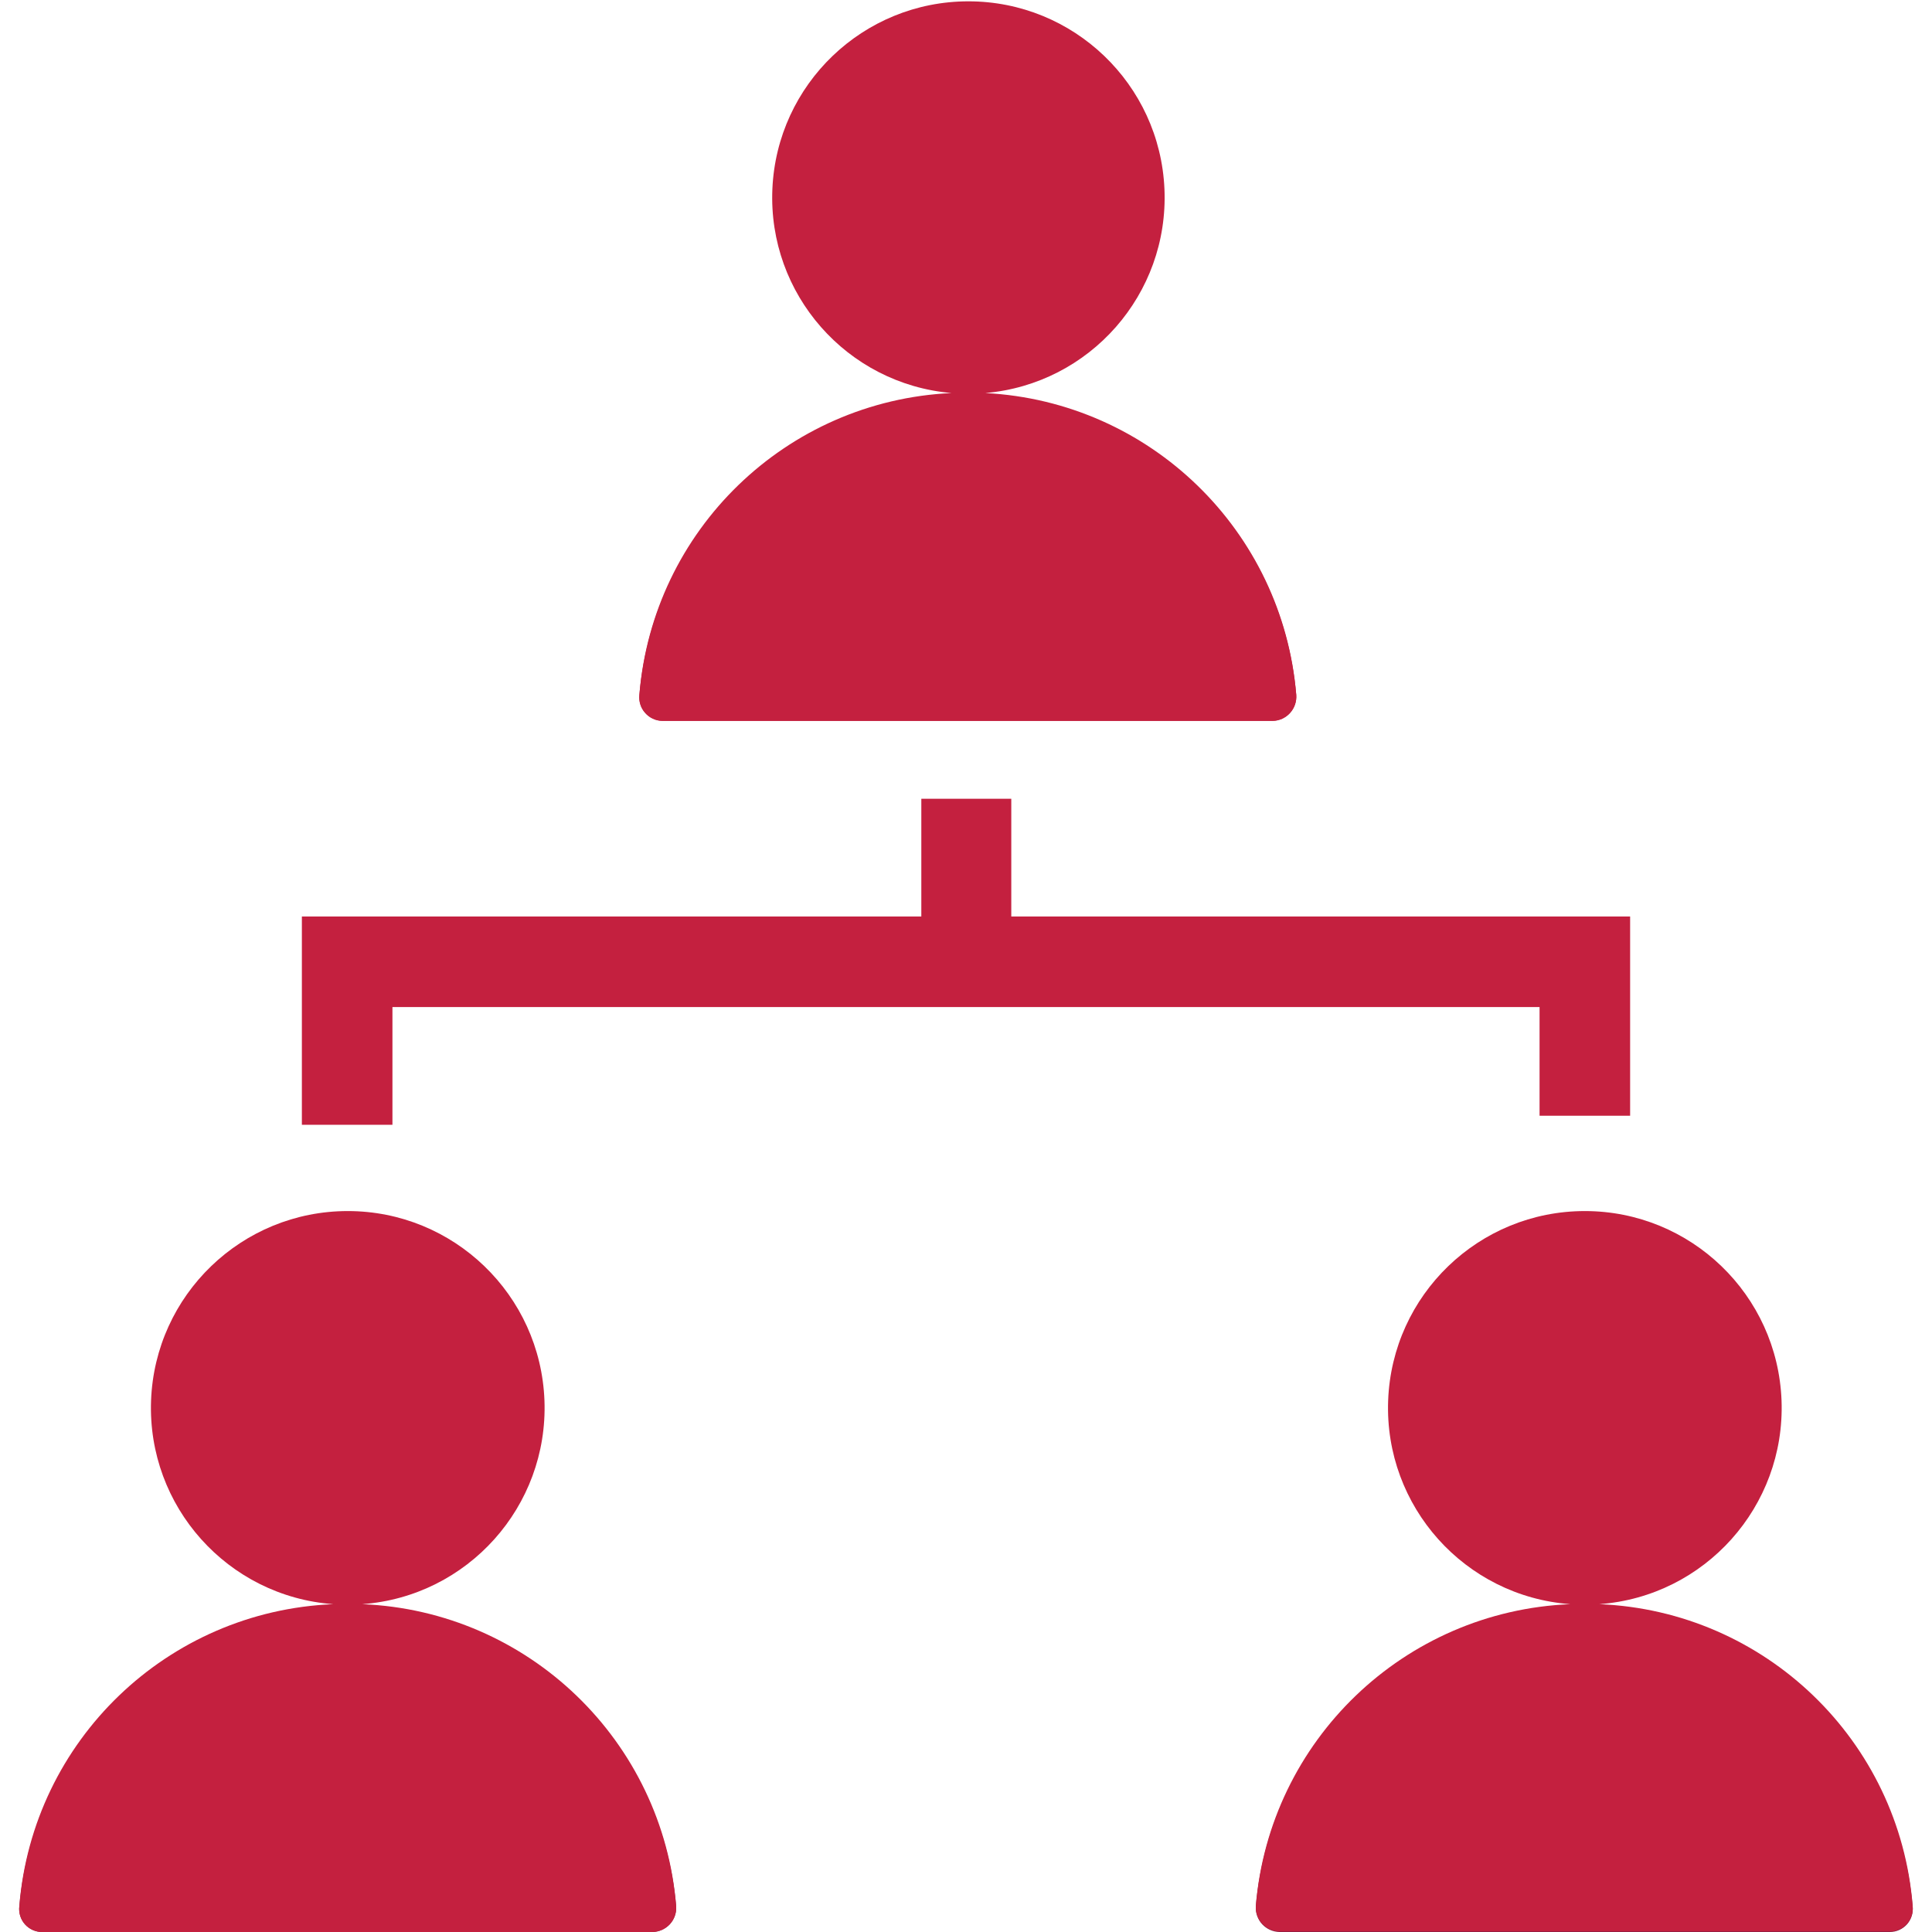 <?xml version="1.0" encoding="UTF-8"?>
<svg width="32px" height="32px" viewBox="0 0 32 32" version="1.1" xmlns="http://www.w3.org/2000/svg" xmlns:xlink="http://www.w3.org/1999/xlink">
    <!-- Generator: Sketch 58 (84663) - https://sketch.com -->
    <title>Icons/Simplified/users/administration-32x32-32x32</title>
    <desc>Created with Sketch.</desc>
    <g id="Icons/Simplified/users/administration-32x32-32x32" stroke="none" stroke-width="1" fill="none" fill-rule="evenodd">
        <g id="Group" transform="translate(-0, -0)" fill-rule="nonzero">
            <g id="Layer_1">
                <path d="M21.08,11.94 C21.19,11.938 21.294,11.89 21.367,11.809 C21.441,11.728 21.478,11.619 21.47,11.51 C21.228,8.686 18.864,6.517 16.03,6.517 C13.196,6.517 10.832,8.686 10.59,11.51 C10.579,11.618 10.613,11.727 10.686,11.808 C10.758,11.89 10.861,11.938 10.97,11.94 L21.08,11.94 Z" id="Path" fill="#C4203F"></path>
                <path d="M16.32,6.51 C18.054,6.36 19.362,4.871 19.287,3.132 C19.212,1.393 17.78,0.022 16.04,0.022 C14.3,0.022 12.868,1.393 12.793,3.132 C12.718,4.871 14.026,6.36 15.76,6.51 C13.024,6.637 10.809,8.779 10.59,11.51 C10.579,11.618 10.613,11.727 10.686,11.808 C10.758,11.89 10.861,11.938 10.97,11.94 L21.08,11.94 C21.19,11.938 21.294,11.89 21.367,11.809 C21.441,11.728 21.478,11.619 21.47,11.51 C21.248,8.789 19.047,6.651 16.32,6.51 L16.32,6.51 Z" id="Path" fill="#C4203F"></path>
                <path d="M10.81,32 C10.918,31.997 11.02,31.951 11.094,31.872 C11.167,31.793 11.205,31.688 11.2,31.58 C10.958,28.756 8.594,26.587 5.76,26.587 C2.926,26.587 0.562,28.756 0.32,31.58 C0.309,31.688 0.344,31.795 0.416,31.875 C0.489,31.955 0.592,32.001 0.7,32 L10.81,32 Z" id="Path" fill="#8B1D41"></path>
                <path d="M6,26.57 C7.749,26.441 9.082,24.951 9.018,23.199 C8.953,21.446 7.514,20.059 5.76,20.059 C4.006,20.059 2.567,21.446 2.502,23.199 C2.438,24.951 3.771,26.441 5.52,26.57 C2.772,26.683 0.54,28.828 0.32,31.57 C0.306,31.679 0.339,31.789 0.412,31.872 C0.485,31.954 0.59,32.001 0.7,32 L10.81,32 C10.918,31.997 11.02,31.951 11.094,31.872 C11.167,31.793 11.205,31.688 11.2,31.58 C10.985,28.835 8.752,26.683 6,26.57 Z" id="Path" fill="#C4203F"></path>
                <path d="M31.3,32 C31.408,32.001 31.511,31.955 31.584,31.875 C31.656,31.795 31.691,31.688 31.68,31.58 C31.438,28.756 29.074,26.587 26.24,26.587 C23.406,26.587 21.042,28.756 20.8,31.58 C20.795,31.688 20.833,31.793 20.906,31.872 C20.98,31.951 21.082,31.997 21.19,32 L31.3,32 Z" id="Path" fill="#8B1D41"></path>
                <path d="M26.49,26.57 C28.239,26.441 29.572,24.951 29.508,23.199 C29.443,21.446 28.004,20.059 26.25,20.059 C24.496,20.059 23.057,21.446 22.992,23.199 C22.928,24.951 24.261,26.441 26.01,26.57 C23.26,26.682 21.025,28.827 20.8,31.57 C20.795,31.678 20.833,31.783 20.906,31.862 C20.98,31.941 21.082,31.987 21.19,31.99 L31.3,31.99 C31.408,31.991 31.511,31.945 31.584,31.865 C31.656,31.785 31.691,31.678 31.68,31.57 C31.465,28.83 29.236,26.683 26.49,26.57 L26.49,26.57 Z" id="Path" fill="#C4203F"></path>
                <polygon id="Path" fill="#C4203F" points="16.75 15.18 16.75 13.23 15.26 13.23 15.26 15.18 5 15.18 5 18.63 6.5 18.63 6.5 16.68 25.5 16.68 25.5 18.48 27 18.48 27 15.18"></polygon>
            </g>
        </g>
    </g>
</svg>